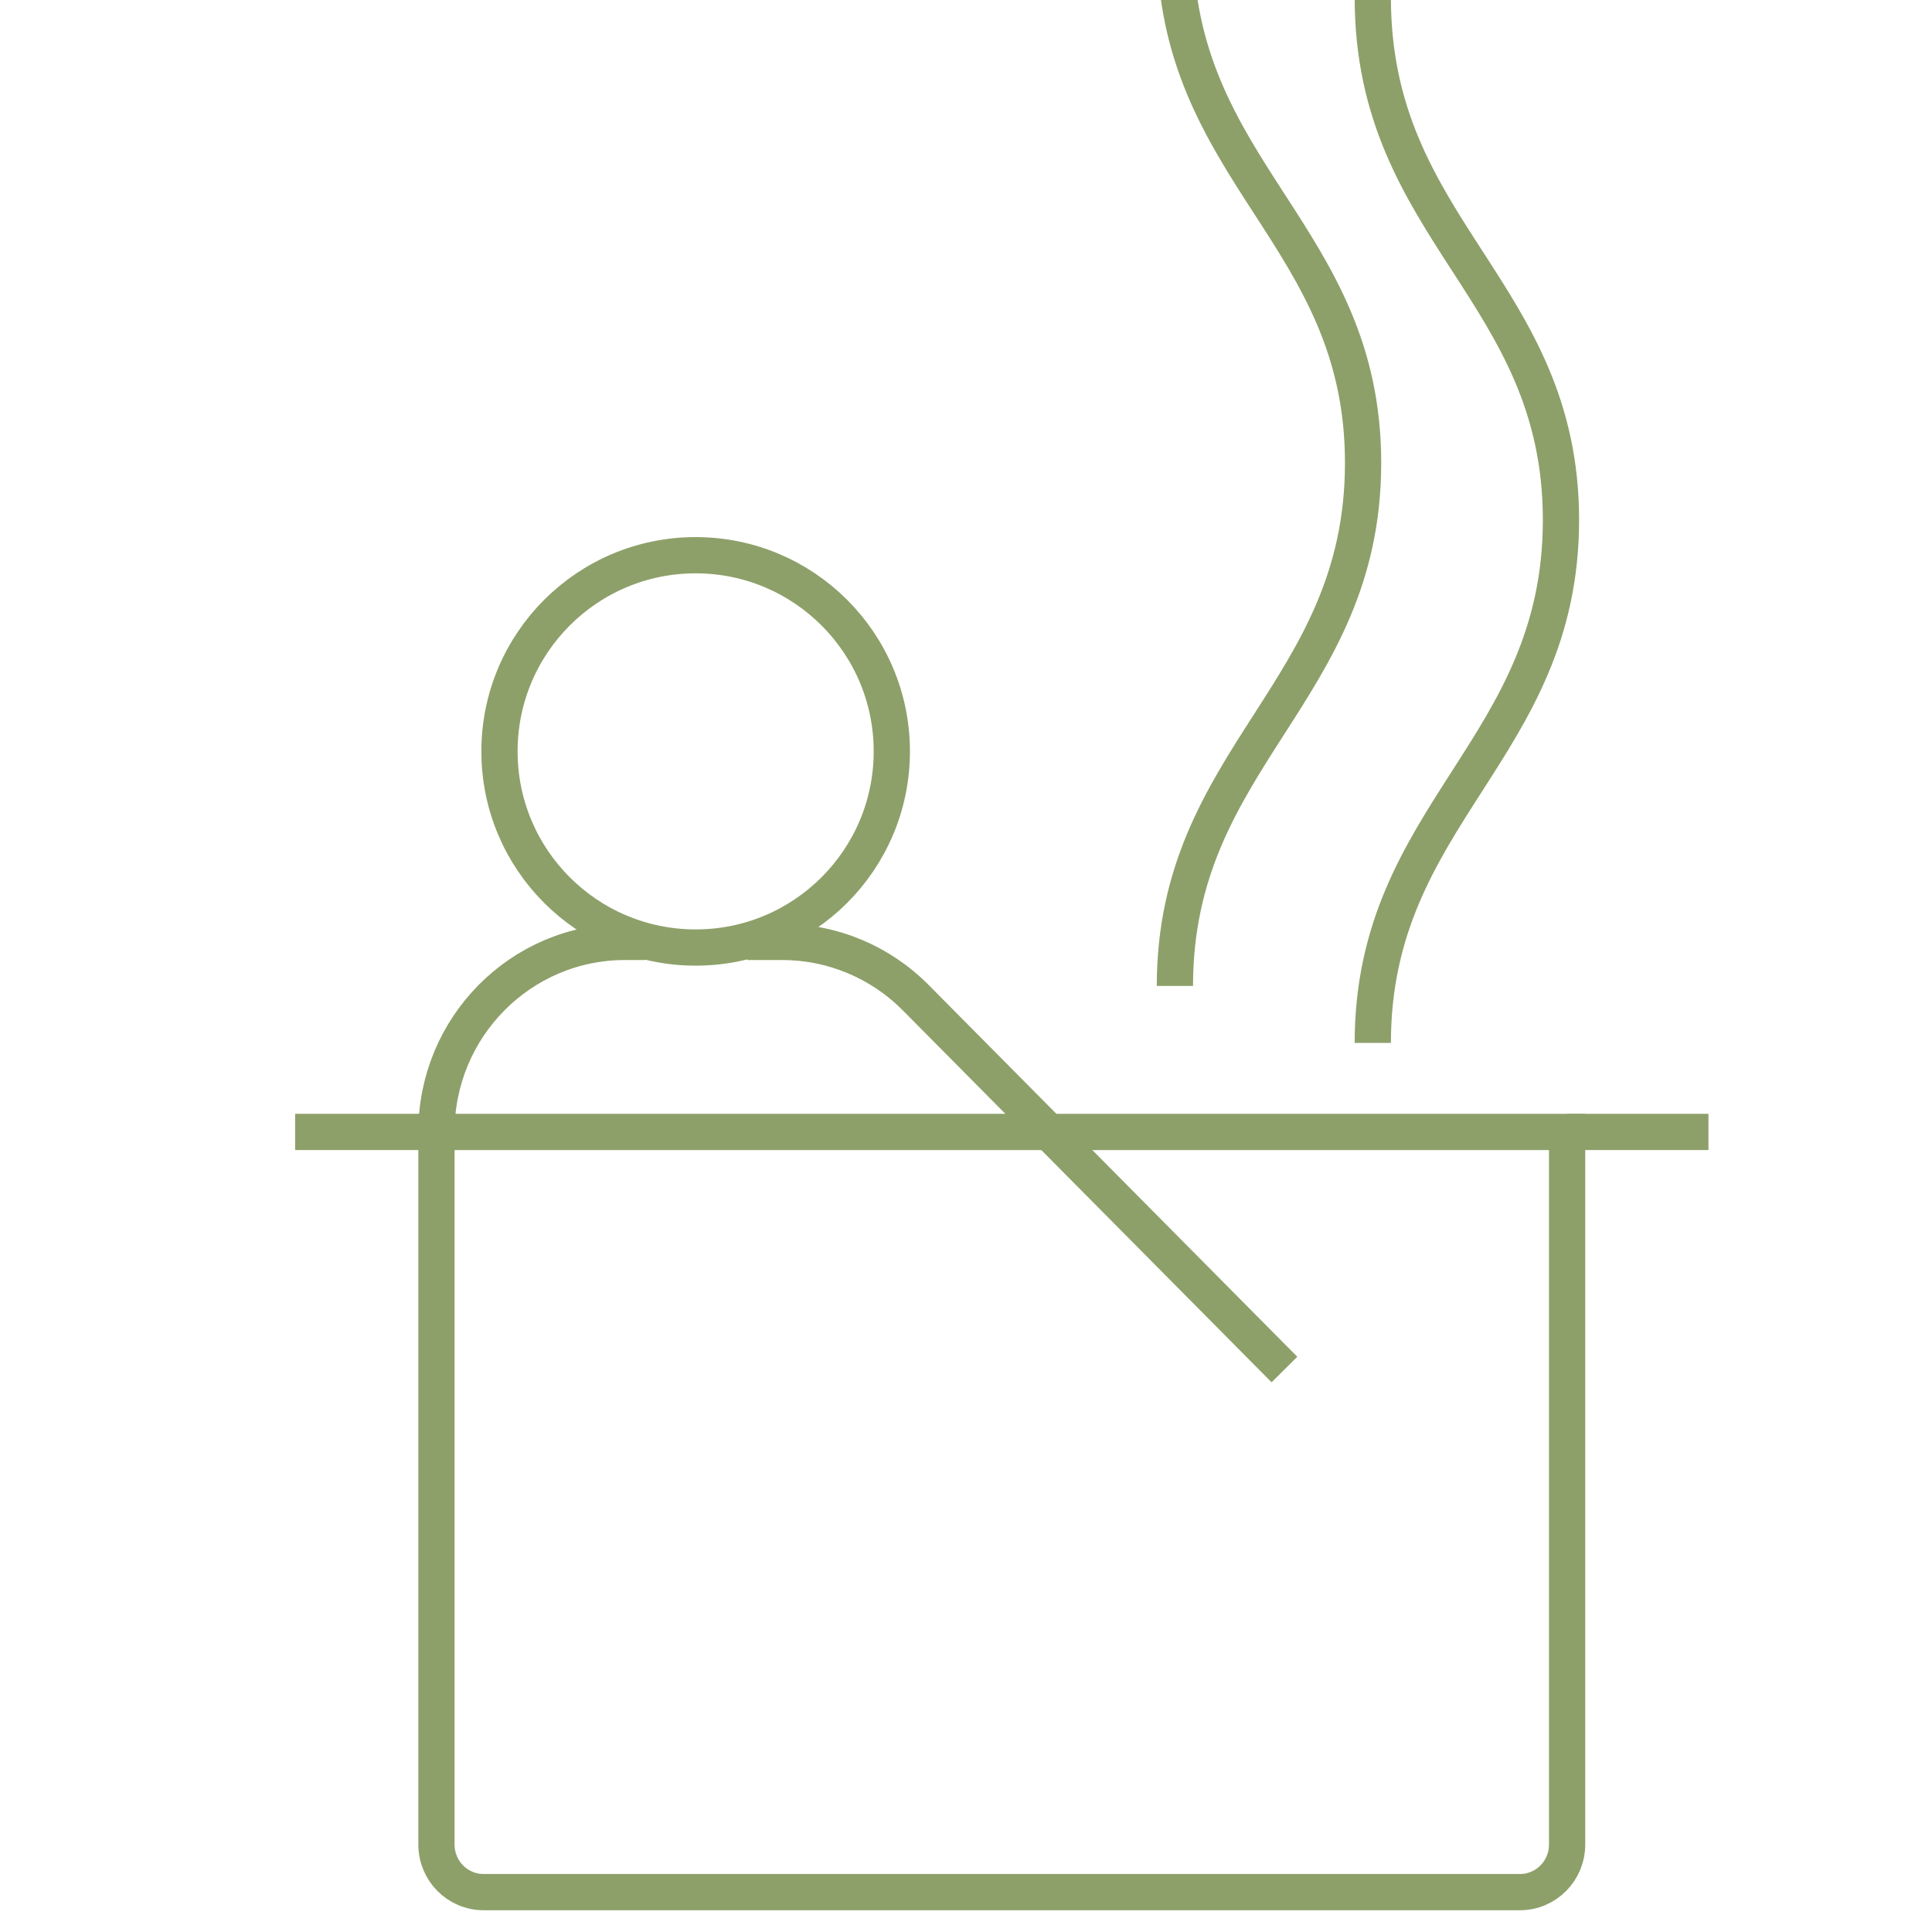 <?xml version="1.0" encoding="UTF-8" standalone="no"?>
<!-- Uploaded to: SVG Repo, www.svgrepo.com, Generator: SVG Repo Mixer Tools -->

<svg
   width="800px"
   height="800px"
   viewBox="0 0 45 45"
   fill="none"
   version="1.1"
   id="svg3563"
   sodipodi:docname="jacuzzi.svg"
   inkscape:version="1.2.1 (9c6d41e410, 2022-07-14)"
   xmlns:inkscape="http://www.inkscape.org/namespaces/inkscape"
   xmlns:sodipodi="http://sodipodi.sourceforge.net/DTD/sodipodi-0.dtd"
   xmlns="http://www.w3.org/2000/svg"
   xmlns:svg="http://www.w3.org/2000/svg">
  <sodipodi:namedview
     id="namedview3565"
     pagecolor="#ffffff"
     bordercolor="#000000"
     borderopacity="0.25"
     inkscape:showpageshadow="2"
     inkscape:pageopacity="0.0"
     inkscape:pagecheckerboard="0"
     inkscape:deskcolor="#d1d1d1"
     showgrid="false"
     inkscape:zoom="1.4402881"
     inkscape:cx="-149.62284"
     inkscape:cy="329.79512"
     inkscape:window-width="3840"
     inkscape:window-height="2054"
     inkscape:window-x="-11"
     inkscape:window-y="-11"
     inkscape:window-maximized="1"
     inkscape:current-layer="g3556" />
  <g
     clip-path="url(#clip0_2_1362)"
     id="g3556"
     style="stroke-width:1.125;stroke-dasharray:none;stroke:#8da069;stroke-opacity:1">
    <path
       d="m 10.166,26.365 h 26.335 v 16.599 c 0,0.611 -0.492,1.107 -1.097,1.107 H 11.263 c -0.606,0 -1.097,-0.496 -1.097,-1.107 z"
       stroke="#3C3C3C"
       stroke-width="2"
       id="path3540"
       style="stroke:#8da069;stroke-width:0.844;stroke-dasharray:none;stroke-opacity:1" />
    <path
       d="M 39.793,26.365 H 36.501"
       stroke="#3C3C3C"
       stroke-width="2"
       id="path3542"
       style="stroke:#8da069;stroke-width:0.844;stroke-dasharray:none;stroke-opacity:1" />
    <path
       d="M 10.166,26.365 H 6.874"
       stroke="#3C3C3C"
       stroke-width="2"
       id="path3544"
       style="stroke:#8da069;stroke-width:0.844;stroke-dasharray:none;stroke-opacity:1" />
    <path
       d="m 10.166,26.365 c 0,-2.445 1.965,-4.426 4.389,-4.426 h -0.289 0.765"
       stroke="#3C3C3C"
       stroke-width="2"
       id="path3548"
       style="stroke:#8da069;stroke-width:0.844;stroke-dasharray:none;stroke-opacity:1" />
    <path
       d="m 17.41,21.939 h 0.812 c 1.164,0 2.281,0.466 3.104,1.296 l 8.591,8.664"
       stroke="#3C3C3C"
       stroke-width="2"
       id="path3550"
       style="stroke:#8da069;stroke-width:0.844;stroke-dasharray:none;stroke-opacity:1" />
    <path
       d="m 36.358,-12.228 c 0.005,5.348 -4.383,6.732 -4.383,12.173 0,5.441 4.388,6.825 4.383,12.173 -0.005,5.348 -4.383,6.825 -4.383,12.173 m 4.383,-60.937 c 0.005,5.348 -4.383,6.732 -4.383,12.173 0,5.441 4.388,6.825 4.383,12.173 v 0.073 c 0.005,5.348 -4.383,6.732 -4.383,12.173 0,5.441 4.388,6.825 4.383,12.173 -0.005,5.348 -4.383,6.825 -4.383,12.173"
       stroke="#3C3C3C"
       stroke-width="2"
       stroke-linejoin="round"
       id="path3552"
       style="stroke:#8da069;stroke-width:0.844;stroke-dasharray:none;stroke-opacity:1" />
    <path
       d="m 31.749,-13.556 c 0.005,5.348 -4.383,6.732 -4.383,12.173 0,5.441 4.388,6.825 4.383,12.173 -0.005,5.348 -4.383,6.825 -4.383,12.173 m 4.383,-60.937 c 0.005,5.348 -4.383,6.732 -4.383,12.173 0,5.441 4.388,6.825 4.383,12.173 v 0.073 c 0.005,5.348 -4.383,6.732 -4.383,12.173 0,5.441 4.388,6.825 4.383,12.173 -0.005,5.348 -4.383,6.825 -4.383,12.173"
       stroke="#3C3C3C"
       stroke-width="2"
       stroke-linejoin="round"
       id="path3554"
       style="stroke:#8da069;stroke-width:0.844;stroke-dasharray:none;stroke-opacity:1" />
    <circle
       style="fill:none;stroke-width:0.844;stroke-dasharray:none"
       id="path2374"
       cx="16.203"
       cy="17.501"
       r="4.569" />
  </g>
  <defs
     id="defs3561">
    <clipPath
       id="clip0_2_1362">
      <rect
         width="45"
         height="45"
         fill="white"
         id="rect3558" />
    </clipPath>
  </defs>
</svg>
